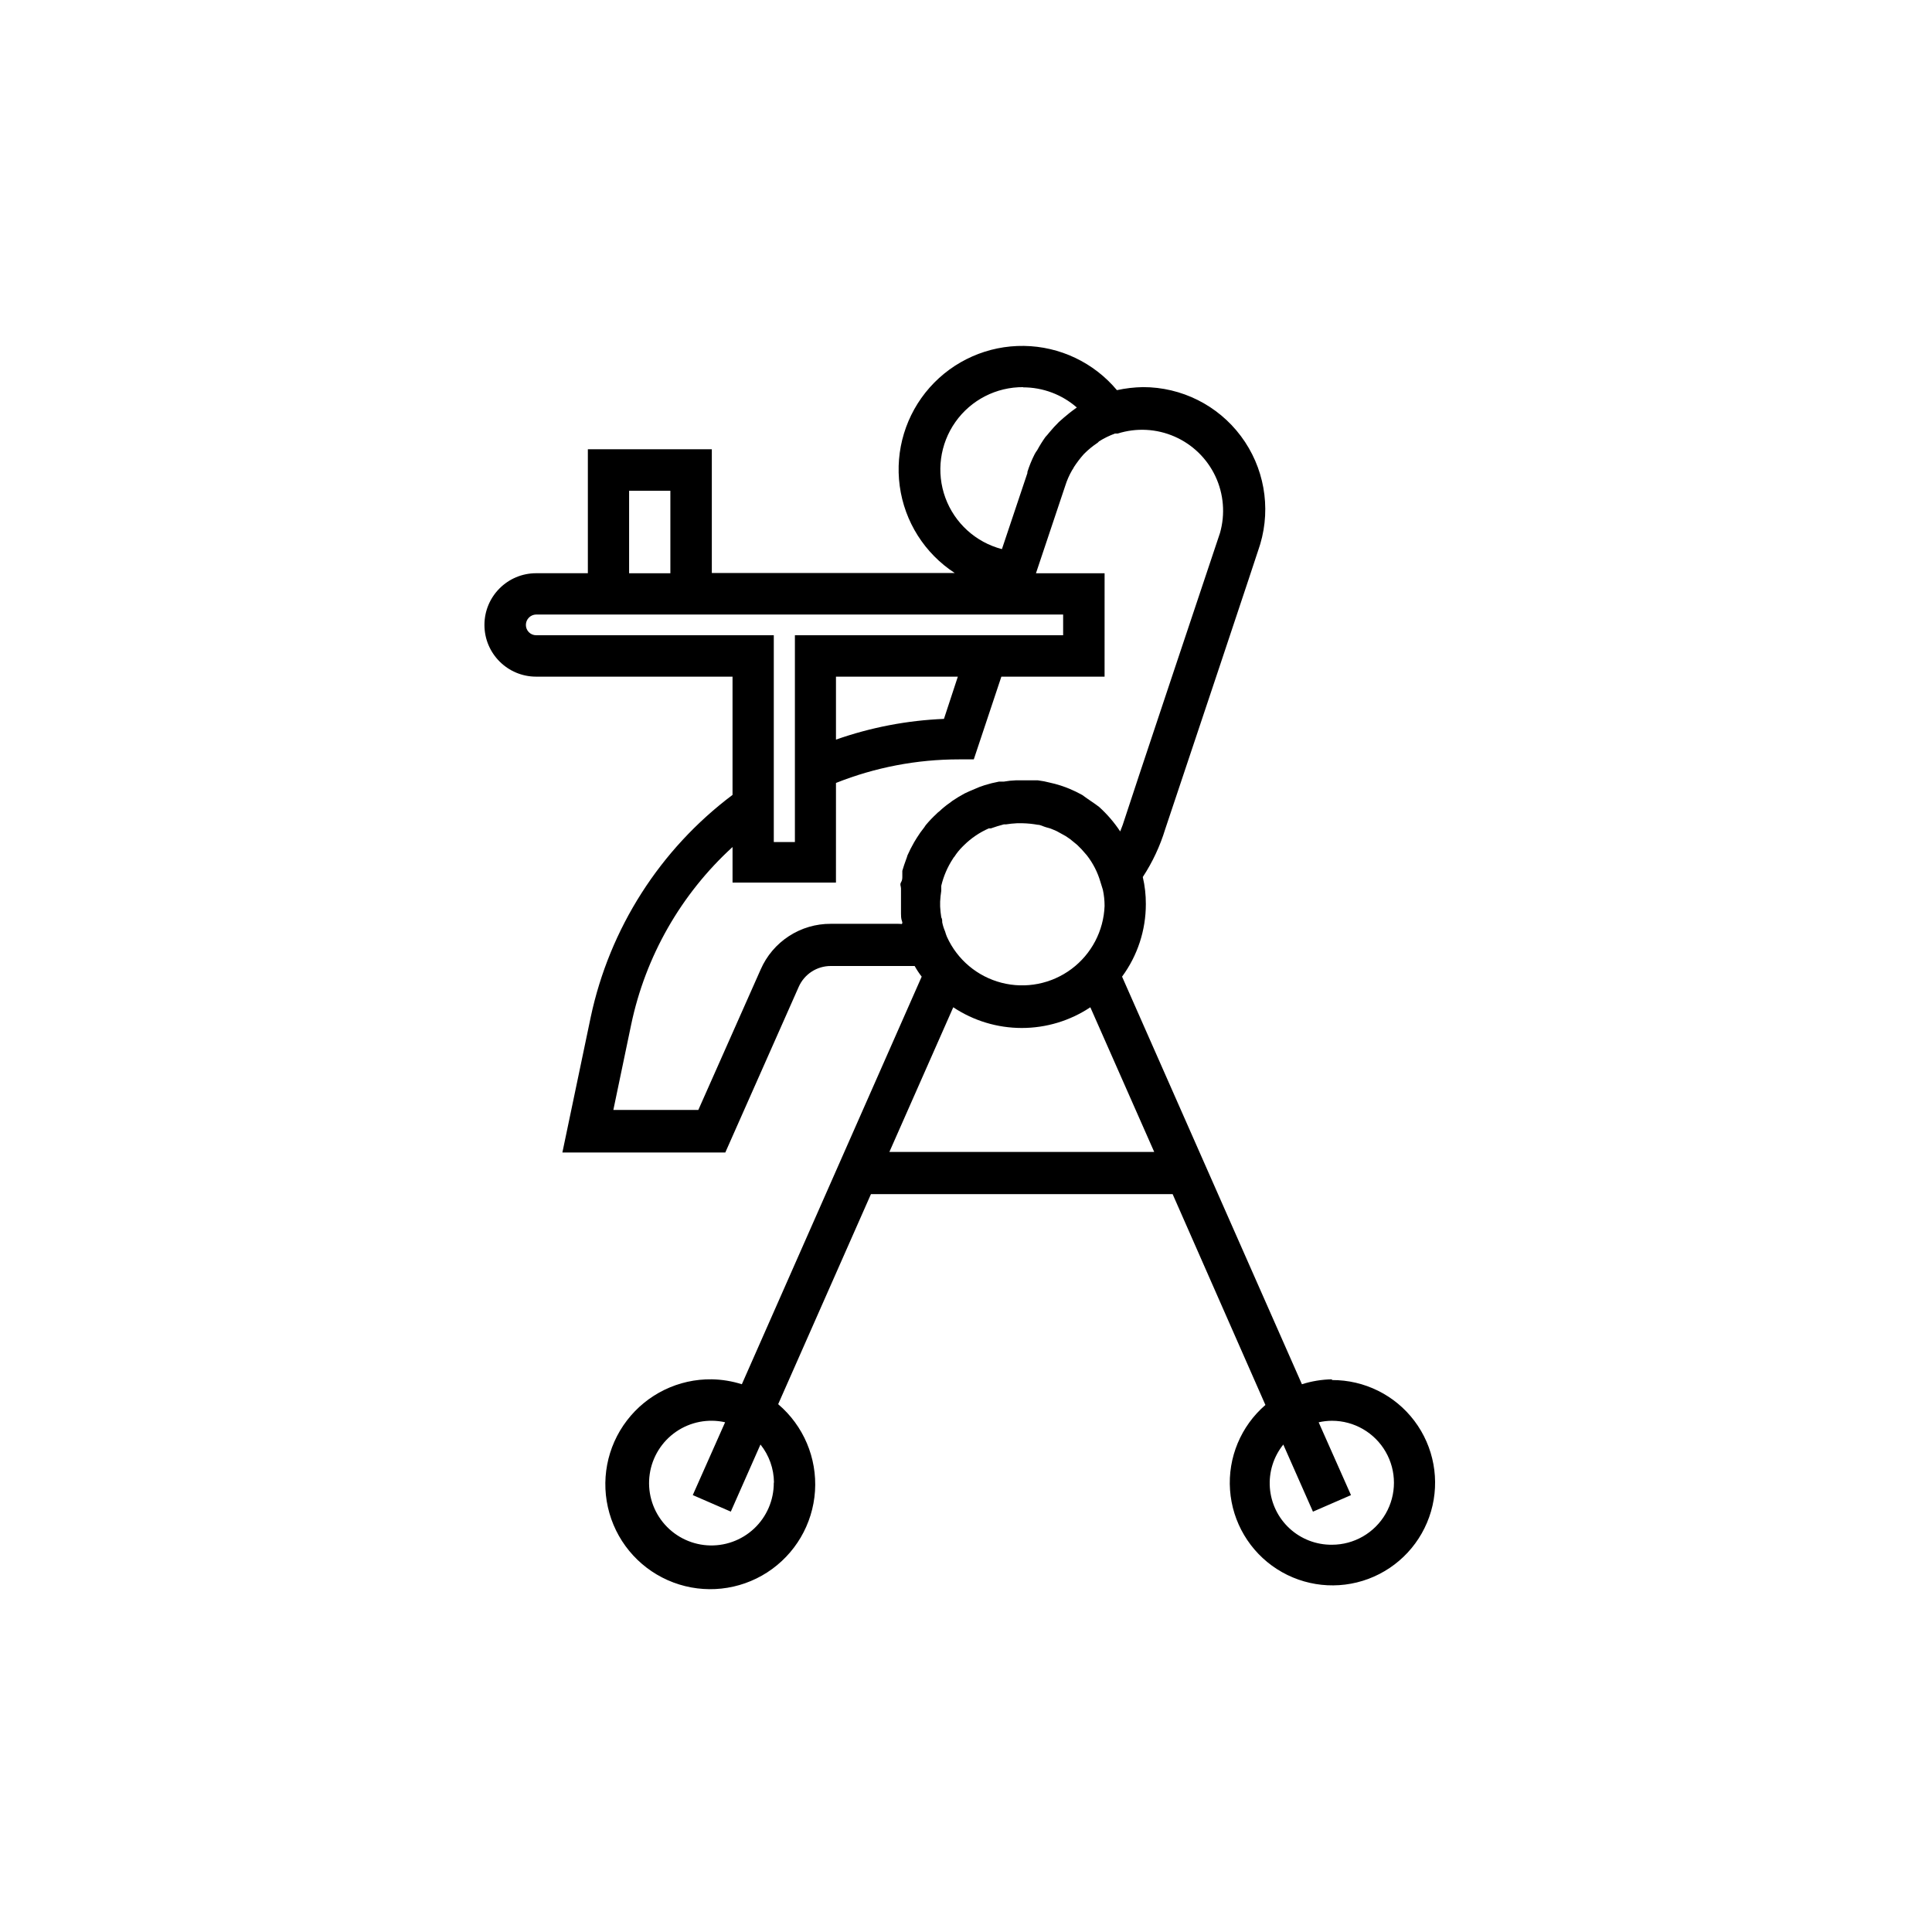 <?xml version="1.0" encoding="UTF-8"?>
<!-- The Best Svg Icon site in the world: iconSvg.co, Visit us! https://iconsvg.co -->
<svg fill="#000000" width="800px" height="800px" version="1.1" viewBox="144 144 512 512" xmlns="http://www.w3.org/2000/svg">
 <path d="m496.98 509.53c-2.703 0.051-5.383 0.492-7.957 1.309l-47.664-108.02c4.106-5.578 6.312-12.32 6.301-19.246 0.012-2.406-0.258-4.809-0.809-7.152 2.578-3.93 4.578-8.203 5.945-12.699 25.191-75.27 25.191-75.57 25.191-75.57 2.891-9.801 0.992-20.387-5.129-28.57-6.117-8.184-15.738-13-25.957-12.992-2.32 0.039-4.633 0.309-6.902 0.805-6.117-7.309-15.113-11.59-24.645-11.723-9.527-0.137-18.645 3.887-24.969 11.016-6.32 7.133-9.223 16.664-7.949 26.109s6.602 17.863 14.59 23.062h-64.387v-32.797h-32.852v32.848h-13.703c-7.566 0-13.703 6.137-13.703 13.703 0 7.57 6.137 13.707 13.703 13.707h52.043v31.336c-19.227 14.449-32.578 35.367-37.582 58.895l-7.508 35.871h43.176l19.449-43.883c1.48-3.375 4.824-5.551 8.512-5.539h22.219c0.547 0.988 1.168 1.93 1.863 2.82l-47.66 108.02c-2.574-0.816-5.254-1.258-7.957-1.309-8.805-0.129-17.148 3.918-22.496 10.91-5.352 6.988-7.074 16.102-4.644 24.562 2.426 8.465 8.715 15.277 16.957 18.371 8.242 3.094 17.465 2.102 24.859-2.672 7.394-4.777 12.094-12.77 12.668-21.555 0.57-8.785-3.051-17.324-9.762-23.02l24.586-55.668h79.953l24.586 55.871c-6.5 5.606-9.977 13.949-9.375 22.512 0.602 8.562 5.211 16.34 12.43 20.98 7.219 4.641 16.207 5.602 24.246 2.594 8.039-3.012 14.188-9.637 16.586-17.879 2.398-8.238 0.766-17.129-4.402-23.984-5.168-6.852-13.266-10.863-21.852-10.824zm-147.92 27.406c0.027 4.602-1.863 9.004-5.215 12.152-3.356 3.148-7.871 4.754-12.461 4.434-4.586-0.32-8.836-2.539-11.719-6.121-2.887-3.586-4.148-8.207-3.481-12.758 0.668-4.555 3.203-8.621 6.992-11.227 3.793-2.606 8.5-3.512 12.984-2.5l-8.566 19.297 10.078 4.383 7.859-17.785c2.293 2.859 3.551 6.41 3.578 10.074zm45.898-144.64c-0.199-0.477-0.367-0.965-0.504-1.461-0.336-0.777-0.59-1.586-0.758-2.418 0-0.453 0-0.906-0.25-1.309-0.152-0.953-0.25-1.91-0.301-2.871v-1.312c0.051-0.961 0.148-1.918 0.301-2.871v-1.309c0.602-2.547 1.645-4.965 3.074-7.156 0.105-0.203 0.238-0.391 0.402-0.551 0.621-0.969 1.348-1.863 2.164-2.672l0.352-0.352h0.004c1.906-1.887 4.141-3.406 6.598-4.484h0.555c1.109-0.402 2.266-0.754 3.426-1.059h0.555c0.969-0.152 1.945-0.254 2.922-0.301h1.512c1.336 0.031 2.668 0.164 3.981 0.402 0.754 0 1.461 0.453 2.215 0.656 0.754 0.203 1.16 0.301 1.715 0.555v-0.004c0.754 0.281 1.48 0.637 2.168 1.059l1.359 0.754v0.004c0.766 0.473 1.488 1.012 2.164 1.609l0.855 0.707h0.004c0.789 0.738 1.531 1.531 2.215 2.367l0.352 0.402c1.625 2.09 2.84 4.465 3.578 7.004l0.656 2.117c0.305 1.406 0.453 2.84 0.453 4.281-0.246 6.613-3.477 12.762-8.781 16.715-5.309 3.957-12.121 5.297-18.527 3.644-6.41-1.652-11.727-6.117-14.457-12.148zm20.152-145.65v0.004c5.242-0.004 10.309 1.891 14.258 5.34l-0.555 0.402c-1.008 0.707-1.965 1.512-2.922 2.316l-1.258 1.109c-0.926 0.91-1.801 1.867-2.621 2.871-0.25 0.352-0.605 0.707-0.957 1.109-0.793 1.113-1.516 2.273-2.168 3.477-0.262 0.348-0.5 0.719-0.703 1.105-0.766 1.512-1.406 3.078-1.914 4.688v0.301l-6.75 20.152h-0.004c-6.926-1.805-12.527-6.891-14.988-13.613-2.457-6.723-1.465-14.223 2.664-20.074 4.125-5.848 10.859-9.301 18.02-9.234zm-104.39 27.41h10.934v21.867l-10.934-0.004zm-24.637 38.289c-1.5 0-2.719-1.219-2.719-2.723 0-1.508 1.211-2.742 2.719-2.769h139.66v5.492h-71.086v54.812h-5.594v-54.812zm111.75 10.984-3.676 11.184c-9.762 0.402-19.402 2.254-28.617 5.492v-16.676zm-15.469 65.496-18.188-0.004c-3.941-0.023-7.801 1.109-11.105 3.262-3.305 2.148-5.906 5.219-7.484 8.832l-16.523 37.23h-22.52l4.734-22.672c3.809-18.094 13.203-34.535 26.852-47.004v9.422h27.406l0.004-26.402c10.371-4.129 21.434-6.25 32.594-6.246h3.93l7.305-21.914h27.355l0.004-27.41h-18.188l7.758-23.176c0.449-1.438 1.059-2.824 1.812-4.129 0.199-0.27 0.367-0.555 0.504-0.855 0.789-1.207 1.664-2.352 2.621-3.426 1.121-1.133 2.352-2.144 3.68-3.023l0.352-0.355c1.332-0.836 2.75-1.527 4.231-2.062h0.707c4.953-1.566 10.305-1.281 15.062 0.801 4.758 2.078 8.602 5.816 10.816 10.512 2.215 4.699 2.648 10.039 1.227 15.035-0.402 1.16-25.191 75.32-25.191 75.57-0.359 1.199-0.781 2.375-1.258 3.527-1.582-2.394-3.461-4.578-5.594-6.5l-0.957-0.707-2.266-1.562-1.262-0.902c-1.078-0.598-2.188-1.137-3.324-1.613l-1.008-0.402c-0.957-0.352-1.863-0.656-2.82-0.906l-1.258-0.301-0.004-0.004c-1.109-0.293-2.234-0.512-3.375-0.652h-0.605-3.578-1.512 0.004c-1.117 0.039-2.227 0.156-3.328 0.352h-1.258c-1.293 0.242-2.574 0.562-3.828 0.957l-1.309 0.453-2.621 1.109-1.309 0.605h-0.004c-1.141 0.609-2.254 1.285-3.324 2.016l-0.656 0.504c-0.961 0.664-1.871 1.406-2.719 2.215-0.293 0.207-0.562 0.445-0.805 0.707-1.004 0.926-1.949 1.922-2.824 2.973l-0.402 0.605v-0.004c-0.711 0.883-1.367 1.809-1.965 2.773l-0.707 1.16 0.004-0.004c-0.648 1.129-1.238 2.289-1.766 3.477-0.094 0.359-0.211 0.715-0.352 1.059-0.352 0.957-0.707 1.965-1.008 3.023v0.707 0.754c0 0.504 0 1.059-0.352 1.613-0.352 0.555 0 1.059 0 1.613v1.715 1.664 0.605 1.109 1.562c0 0.504 0 1.309 0.25 1.965s0 0.555 0 0.805zm-2.672 60.457 16.93-38.34v-0.004c5.383 3.582 11.703 5.488 18.164 5.488 6.461 0 12.781-1.906 18.164-5.488l16.93 38.34zm117.29 104.09c-4.144 0.043-8.152-1.492-11.207-4.293-3.055-2.801-4.93-6.66-5.246-10.797-0.312-4.133 0.961-8.23 3.559-11.461l7.859 17.785 10.078-4.383-8.566-19.297c1.156-0.266 2.34-0.402 3.523-0.406 5.871 0 11.293 3.133 14.227 8.215 2.934 5.082 2.934 11.34 0 16.422-2.934 5.082-8.355 8.215-14.227 8.215z"/>
</svg>
